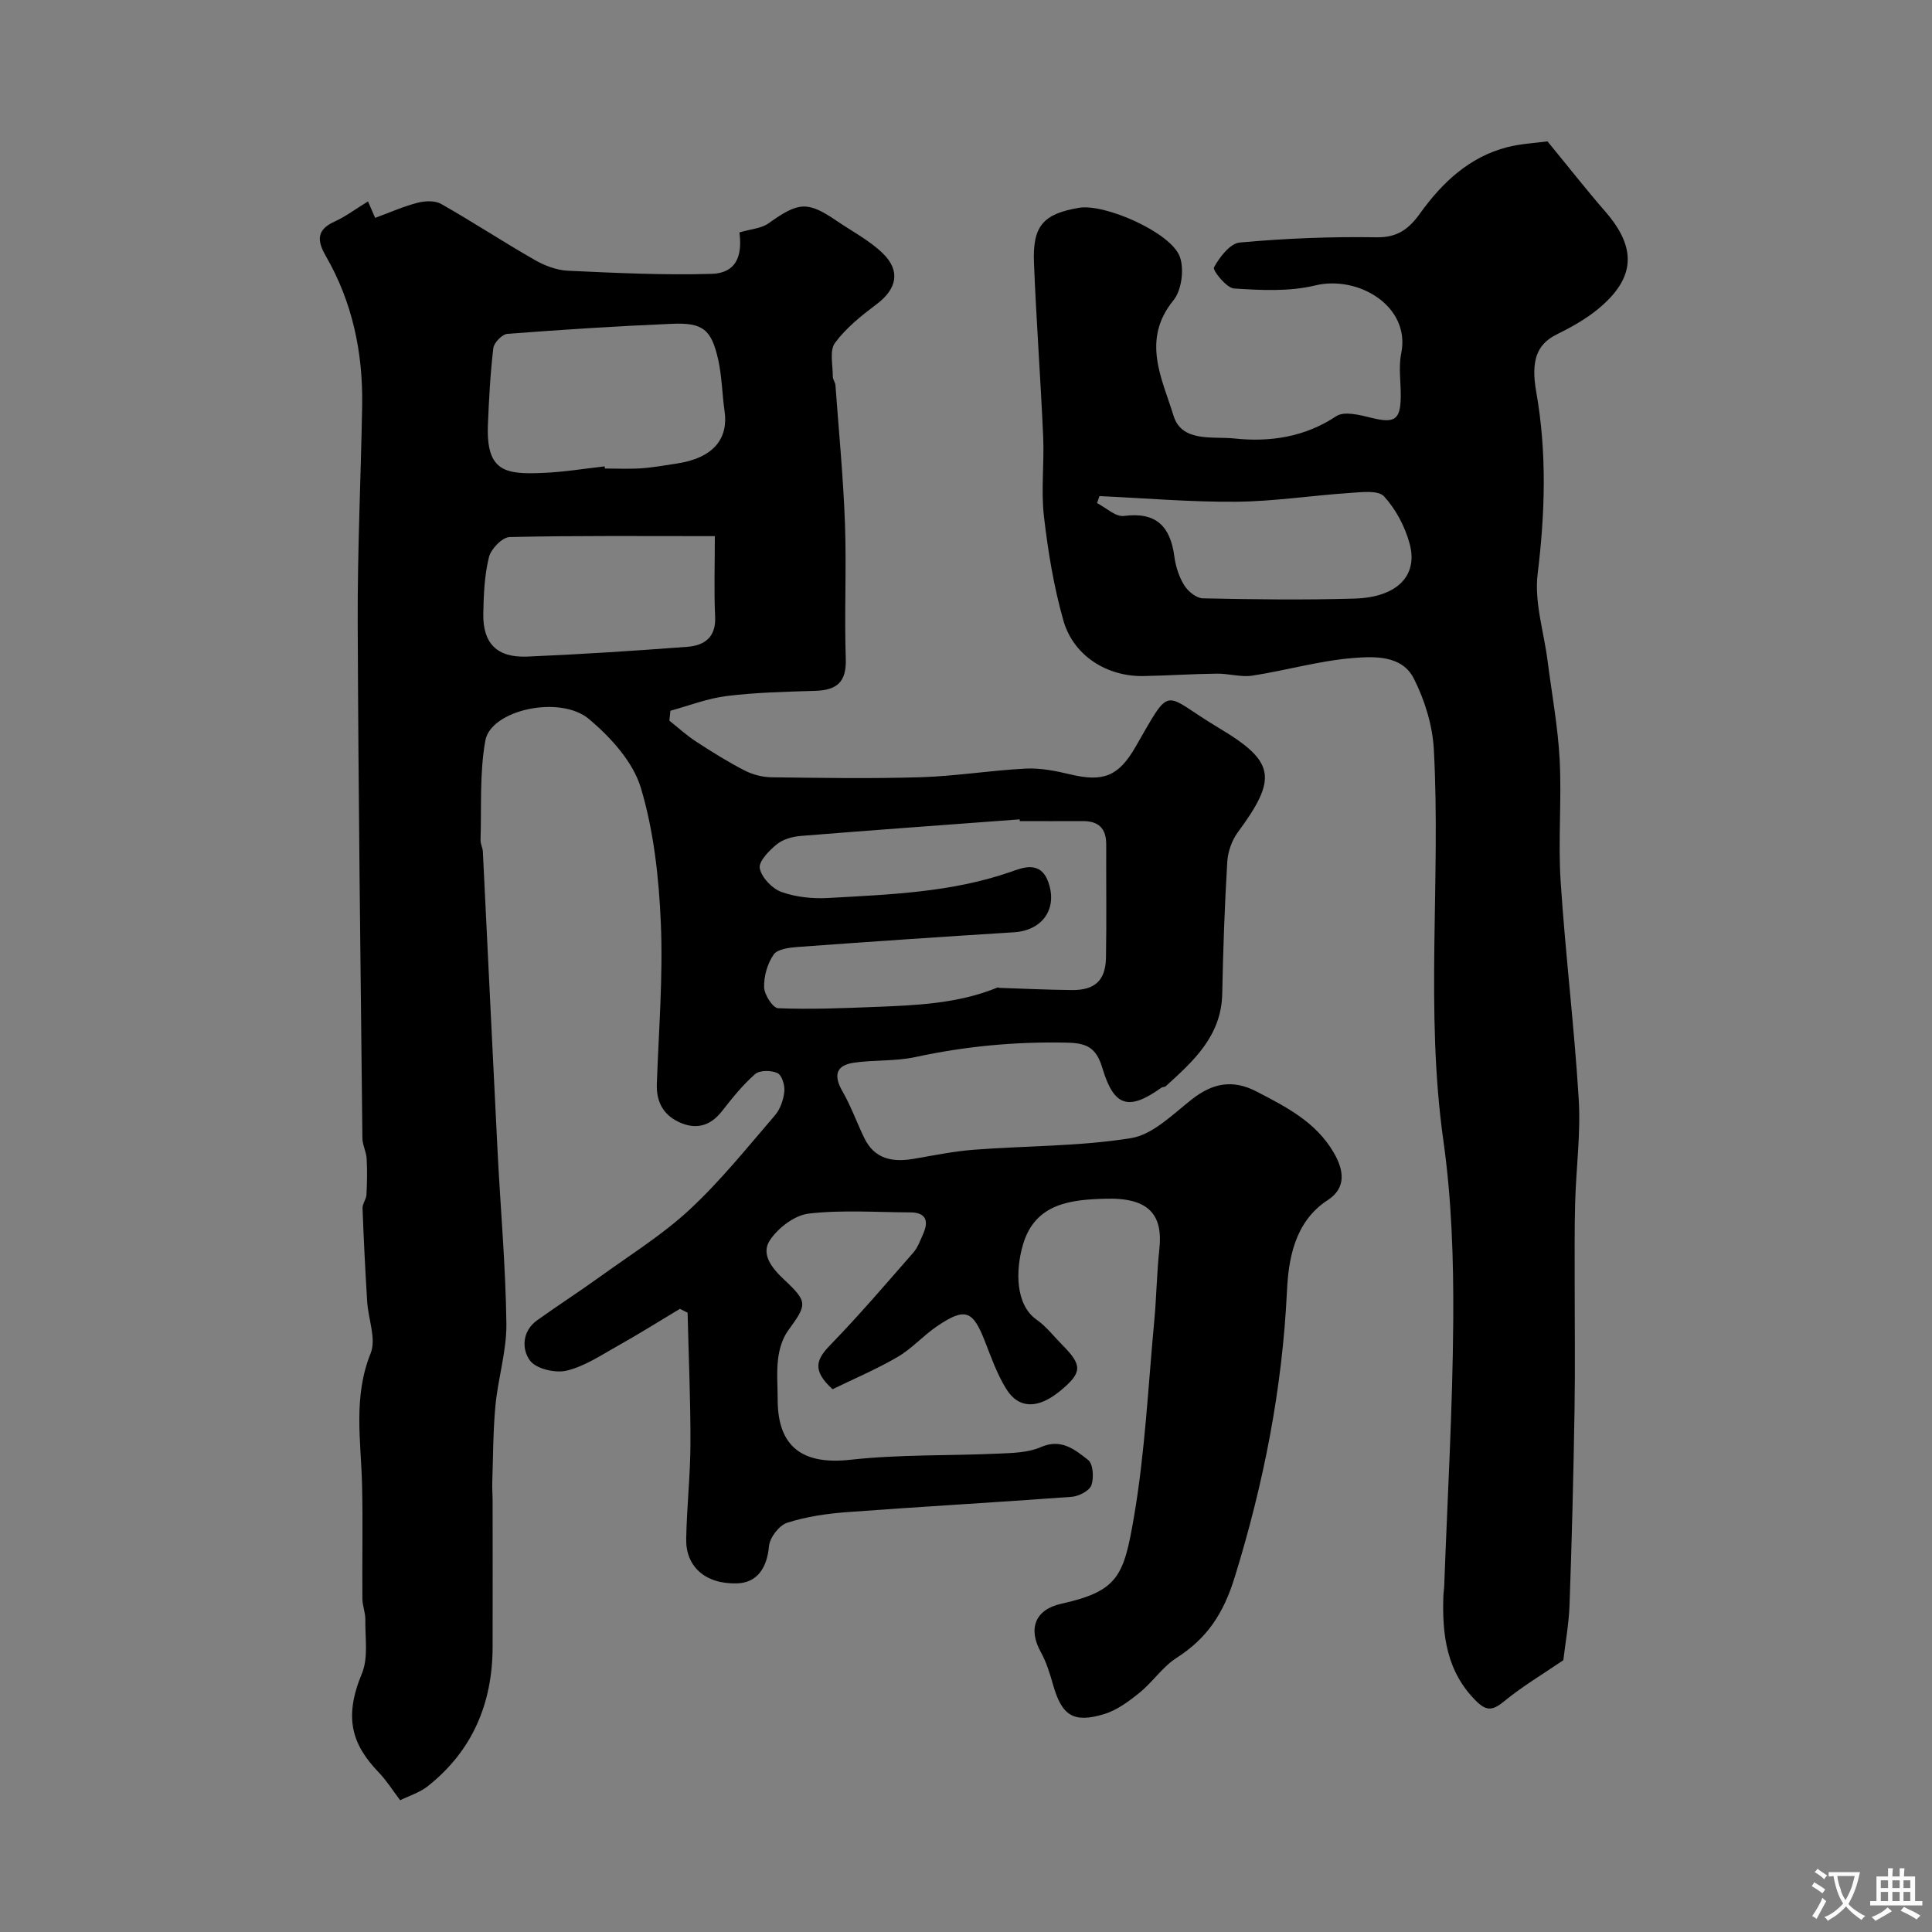 <svg enable-background="new 0 0 400 400" viewBox="0 0 400 400" xmlns="http://www.w3.org/2000/svg"><rect x="0" y="0" width="400" height="400" fill="#808080" stroke="none"/><path d="m172.38 287.62c-4.37-3.94-3.31-6.24-.5-9.13 5.97-6.15 11.55-12.68 17.2-19.14.94-1.07 1.45-2.54 2.05-3.88 1.22-2.74.56-4.45-2.71-4.46-7-.02-14.06-.55-20.97.25-2.93.34-6.36 2.96-8.06 5.53-1.89 2.86.4 5.74 2.9 8.09 5.02 4.71 4.82 5.16.88 10.6-1.17 1.61-1.83 3.81-2.07 5.82-.35 2.79-.09 5.66-.09 8.49 0 9.83 5.22 13.53 15.04 12.44 10.18-1.13 20.52-.81 30.78-1.28 2.92-.13 6.07-.2 8.66-1.34 4.26-1.87 7.1.56 9.81 2.67 1.03.81 1.21 3.71.65 5.24-.43 1.16-2.6 2.27-4.07 2.38-15.46 1.15-30.94 2.01-46.39 3.16-4.22.31-8.51.93-12.51 2.21-1.67.53-3.61 3.07-3.77 4.85-.4 4.46-2.42 7.58-6.63 7.7-6.62.19-10.6-3.54-10.51-9.13.11-6.6.86-13.2.88-19.8.03-9.04-.38-18.07-.59-27.11-.53-.27-1.06-.53-1.59-.8-4.34 2.6-8.63 5.3-13.05 7.77-3.38 1.9-6.75 4.16-10.42 5.03-2.33.55-6.26-.36-7.55-2.06-1.75-2.32-1.7-6.1 1.45-8.36 4.38-3.14 8.92-6.06 13.28-9.21 6.22-4.49 12.82-8.6 18.39-13.8 6.37-5.93 11.88-12.82 17.58-19.44 1.1-1.28 1.76-3.22 1.94-4.93.13-1.26-.5-3.37-1.41-3.8-1.28-.61-3.68-.64-4.63.19-2.58 2.25-4.77 5-6.9 7.72-2.25 2.86-5.02 3.78-8.31 2.47-3.57-1.42-5.29-4.17-5.15-8.13.39-11.1 1.3-22.23.83-33.29-.4-9.41-1.45-19.04-4.13-28-1.61-5.39-6.23-10.47-10.72-14.25-6.02-5.08-20.32-1.91-21.48 4.41-1.22 6.71-.78 13.73-1 20.62-.03.79.44 1.59.48 2.39 1.02 20.63 1.99 41.27 3.04 61.91.6 11.93 1.68 23.85 1.83 35.78.08 5.64-1.72 11.28-2.26 16.96-.5 5.29-.48 10.63-.66 15.94-.04 1.33.07 2.66.07 4 .01 10.03.02 20.07 0 30.1-.03 11.67-4.17 21.48-13.42 28.81-1.71 1.35-3.95 2.03-5.72 2.91-1.6-2.1-2.81-4.07-4.38-5.7-5.49-5.72-7.42-11.2-3.54-20.54 1.35-3.25.65-7.39.71-11.12.03-1.45-.6-2.9-.61-4.35-.07-7.87.12-15.74-.07-23.6-.22-9.12-1.88-18.18 1.78-27.22 1.2-2.98-.5-7.09-.72-10.7-.4-6.45-.72-12.9-.96-19.36-.03-.91.76-1.83.81-2.76.13-2.49.18-5.01.04-7.5-.08-1.43-.87-2.83-.88-4.25-.38-35.6-.84-71.2-.97-106.8-.06-14.93.66-29.87.92-44.8.19-10.98-2-21.44-7.53-31.03-1.79-3.11-1.98-5.39 1.79-7.1 2.35-1.07 4.45-2.66 6.95-4.19.56 1.29.97 2.25 1.48 3.41 2.99-1.1 5.82-2.36 8.78-3.13 1.53-.4 3.61-.48 4.9.25 6.52 3.7 12.81 7.84 19.32 11.57 2.06 1.18 4.55 2.14 6.89 2.25 9.91.46 19.84.94 29.74.65 6.14-.18 6.21-5.23 5.79-8.58 2.4-.71 4.54-.82 6.01-1.87 6.23-4.46 8.07-4.65 14.1-.54 3.23 2.2 6.81 4.06 9.57 6.74 3.76 3.66 2.89 7.39-1.25 10.51-3.15 2.37-6.35 4.92-8.65 8.04-1.16 1.57-.43 4.58-.45 6.94-.01.61.51 1.21.55 1.83.7 9.53 1.62 19.05 1.97 28.59.34 9.34-.15 18.72.17 28.06.16 4.85-1.9 6.48-6.34 6.61-6.1.19-12.24.33-18.29 1.07-3.96.48-7.79 1.99-11.68 3.05-.07.69-.14 1.37-.21 2.06 1.83 1.45 3.57 3.05 5.52 4.32 3.27 2.13 6.6 4.22 10.07 6 1.68.86 3.72 1.38 5.61 1.4 10.33.13 20.67.3 30.99-.02 7.21-.23 14.39-1.42 21.61-1.78 3.05-.15 6.21.48 9.21 1.2 6.85 1.63 9.99.38 13.47-5.65 7.74-13.4 5.39-11.05 17.32-3.94 11.67 6.96 12.12 10.41 3.87 21.6-1.24 1.68-2.05 4.04-2.17 6.13-.54 9.08-.86 18.18-1.04 27.28-.18 8.72-5.92 13.9-11.68 19.13-.22.2-.66.14-.92.32-6.72 4.78-9.79 4.04-12.21-4.06-1.28-4.27-3.25-5.18-7.32-5.27-10.61-.23-21.02.73-31.39 2.98-4.13.9-8.51.56-12.73 1.17-3.8.55-4.24 2.69-2.36 5.96 1.76 3.06 2.95 6.44 4.5 9.63 2.12 4.37 5.84 5.06 10.19 4.32 4.16-.71 8.32-1.57 12.51-1.89 10.85-.83 21.83-.68 32.52-2.4 4.52-.73 8.64-4.92 12.57-8.01 4.3-3.38 8.46-4.22 13.43-1.64 6.16 3.19 12.26 6.3 15.96 12.62 2.18 3.72 2.62 7.36-1.23 9.86-7 4.53-8.14 12.56-8.44 18.87-.98 20.33-4.82 39.78-10.81 59.18-2.34 7.59-5.73 12.68-12.08 16.75-2.88 1.85-4.91 4.98-7.61 7.17-2.22 1.8-4.69 3.64-7.36 4.45-6.38 1.93-8.77.28-10.58-6.13-.65-2.3-1.38-4.66-2.53-6.73-2.65-4.77-1.22-8.77 4.21-9.98 11.82-2.63 12.98-5.73 15.08-17.97 2.3-13.39 2.94-27.07 4.21-40.63.46-4.92.52-9.89 1.05-14.8.8-7.25-2.25-10.73-11.17-10.47-6.91.2-14.52.83-17.06 9.49-1.58 5.36-1.58 12.46 2.8 15.54 2.02 1.41 3.58 3.47 5.34 5.25 4.2 4.22 4.14 5.72-.4 9.48-4.59 3.8-8.64 3.82-11.25-.44-1.84-3-3.06-6.41-4.34-9.71-2.53-6.53-4.11-7.16-9.96-3.2-2.84 1.93-5.19 4.63-8.13 6.34-4.38 2.56-9.1 4.55-13.48 6.69zm38.76-117.62c-.01-.12-.02-.24-.03-.36-15.1 1.13-30.21 2.21-45.3 3.43-1.72.14-3.7.68-4.99 1.74-1.58 1.29-3.79 3.55-3.52 4.96.37 1.91 2.56 4.21 4.49 4.9 3 1.08 6.47 1.43 9.69 1.25 12.73-.73 25.5-1.14 37.78-5.41 2.43-.85 6.19-2.46 7.81 2.2 1.89 5.45-1.21 9.94-7.17 10.31-14.92.93-29.84 1.95-44.75 3.04-1.74.13-4.18.43-4.97 1.57-1.3 1.86-2.04 4.49-1.98 6.77.04 1.54 1.81 4.3 2.9 4.34 6.62.27 13.26 0 19.89-.26 8.66-.34 17.35-.66 25.55-4.03.11-.05.29.07.43.08 4.96.16 9.92.4 14.88.45 4.81.06 7.04-1.96 7.13-6.69.14-7.82.02-15.65.05-23.48.01-3.31-1.61-4.84-4.88-4.81-4.35.03-8.68 0-13.01 0zm-85.95-73.44c.02.15.03.29.05.44 2.5 0 5 .13 7.49-.04 2.44-.16 4.86-.61 7.28-.97 7.87-1.15 10.79-5.31 10.01-10.82-.51-3.57-.55-7.23-1.33-10.73-1.41-6.25-3.17-7.67-9.56-7.4-11.37.48-22.72 1.21-34.07 2.08-1.09.08-2.79 1.82-2.92 2.95-.63 5.23-.9 10.5-1.12 15.77-.42 9.87 3.64 10.41 11.42 10.07 4.26-.17 8.5-.88 12.75-1.35zm22.81 14.44c-14.56 0-28.53-.13-42.48.19-1.52.04-3.88 2.46-4.29 4.16-.93 3.78-1.1 7.8-1.17 11.73-.11 6.13 2.85 9.13 9.13 8.86 11.03-.47 22.06-1.19 33.07-2.02 3.57-.27 6.01-1.95 5.8-6.26-.25-5.3-.06-10.62-.06-16.66z" fill="#000001"/><path d="m320.39 29.27c4.19 5.1 7.98 9.94 12.01 14.58 6.5 7.49 6.22 13.71-1.48 20.08-2.58 2.14-5.62 3.83-8.64 5.32-4.13 2.04-5.35 5.46-4.22 11.88 2.22 12.54 1.84 25.05.29 37.71-.71 5.82 1.29 11.97 2.06 17.97.87 6.82 2.14 13.62 2.5 20.46.44 8.36-.34 16.79.2 25.14.98 15.08 2.83 30.11 3.75 45.2.43 7.06-.54 14.19-.74 21.29-.15 5.33-.1 10.66-.1 15.99-.01 9 .12 18-.03 26.99-.22 13.43-.55 26.87-1.03 40.29-.14 4.09-.9 8.16-1.29 11.56-4.27 2.91-8.47 5.4-12.2 8.46-2.25 1.85-3.57 2.24-5.78.06-6.23-6.14-7.14-13.81-6.85-21.92.02-.66.15-1.32.17-1.98.67-18.36 1.75-36.73 1.87-55.09.08-12.36-.32-24.85-2.04-37.07-3.81-27-.52-54.06-1.98-81.04-.27-4.98-1.88-10.2-4.14-14.66-2.47-4.89-8.24-4.61-12.74-4.24-6.94.58-13.76 2.57-20.68 3.63-2.38.36-4.91-.44-7.37-.41-5.07.06-10.14.41-15.21.5-7.54.13-14.48-4.21-16.55-11.48-1.99-7-3.19-14.3-4.03-21.55-.63-5.43.08-10.99-.16-16.48-.53-12.04-1.43-24.06-1.91-36.1-.3-7.62 1.96-10.1 9.35-11.34 5.33-.89 18.97 5.08 20.84 10.11.96 2.57.39 6.97-1.32 9.06-6.68 8.19-2.33 16.22.03 23.89 1.7 5.56 8.16 4.23 12.56 4.7 7.35.79 14.58-.26 21.14-4.62 1.63-1.08 4.86-.25 7.2.33 4.85 1.2 6.08.5 6.14-4.36.04-3-.49-6.1.1-8.98 1.98-9.75-8.9-16.22-17.83-14.05-5.35 1.3-11.2.99-16.78.63-1.57-.1-4.49-3.77-4.16-4.37 1.16-2.13 3.34-4.97 5.35-5.15 9.39-.85 18.85-1.24 28.27-1.08 4.42.08 6.77-1.77 9.07-4.98 4.59-6.38 10.19-11.67 18.07-13.69 2.96-.74 6.08-.88 8.29-1.19zm-92.76 73.44c-.17.48-.33.97-.5 1.45 1.86.95 3.85 2.89 5.56 2.66 6.73-.87 9.61 2.17 10.45 8.41.27 2.06.96 4.21 2.05 5.96.78 1.25 2.51 2.66 3.85 2.69 10.47.22 20.96.36 31.43.05 8.77-.26 13.2-4.74 11.37-11.4-.96-3.52-2.85-7.11-5.3-9.77-1.2-1.31-4.66-.86-7.06-.7-7.85.52-15.69 1.75-23.53 1.82-9.44.08-18.88-.74-28.32-1.17z" fill="#000001"/><g fill="#fafbfa"><path d="m377.9 391.2c-.2.3-.4.5-.6.8-.7-.6-1.4-1-2.2-1.5.2-.3.4-.5.5-.8.6.4 1.4.8 2.3 1.5zm-1.8 6.1c-.2-.2-.5-.4-.9-.6.4-.6.8-1.2 1.2-1.9s.7-1.3.9-1.9c.3.3.5.5.8.7-.7 1.3-1.4 2.6-2 3.7zm2.2-9c-.3.3-.5.5-.6.8-.6-.6-1.3-1.1-2-1.5.3-.3.5-.5.6-.7.6.5 1.3.9 2 1.4zm.3.2v-.9h2 4.5c-.3 1.3-.6 2.5-1 3.6s-.9 2.1-1.4 3c.4.5 1 1 1.6 1.4s1.2.8 1.9 1.1c-.3.2-.5.4-.8.8-.4-.3-1-.7-1.6-1.2s-1.2-1.1-1.6-1.6c-.5.6-1.1 1.1-1.7 1.6s-1.4.9-2.1 1.4c-.1-.3-.3-.5-.7-.8.6-.2 1.2-.5 1.9-1s1.4-1.1 2-1.8c-.5-.8-.9-1.6-1.2-2.5s-.6-2-.8-3.2c-.4.1-.7.1-1 .1zm2.5 2.7c.2 1 .7 1.7 1 2.2.3-.5.6-1.1 1-2s.6-1.9.9-3h-3.2-.4c.1.9.3 1.8.7 2.8z"/><path d="m396.5 388.5v1.5 3.6h1.5v.9c-.4 0-1 0-1.7 0h-7.9c-.5 0-.9 0-1.2 0v-.9h1.3v-3.5c0-.7 0-1.2 0-1.6h2.4c0-.8 0-1.4 0-1.7h1c0 .3-.1.8-.1 1.7h1.5c0-.8 0-1.4 0-1.7h1c0 .3-.1.9-.1 1.7zm-8.2 9.2c-.2-.3-.5-.5-.8-.8.8-.3 1.4-.6 1.9-.9s1-.7 1.4-1.1c.3.3.6.5.9.8-1.6 1-2.8 1.6-3.4 2zm2.6-6.8v-1.6h-1.5v1.6zm0 2.7v-1.9h-1.5v1.9zm2.4-2.7v-1.6h-1.5v1.6zm0 2.7v-1.9h-1.5v1.9zm.2 2 .7-.8c.4.2.9.5 1.6.8s1.3.7 1.8 1c-.3.3-.5.5-.8.8-.4-.3-1.5-1-3.3-1.8zm2-4.7v-1.6h-1.4v1.6zm0 2.7v-1.9h-1.4v1.9z"/></g></svg>